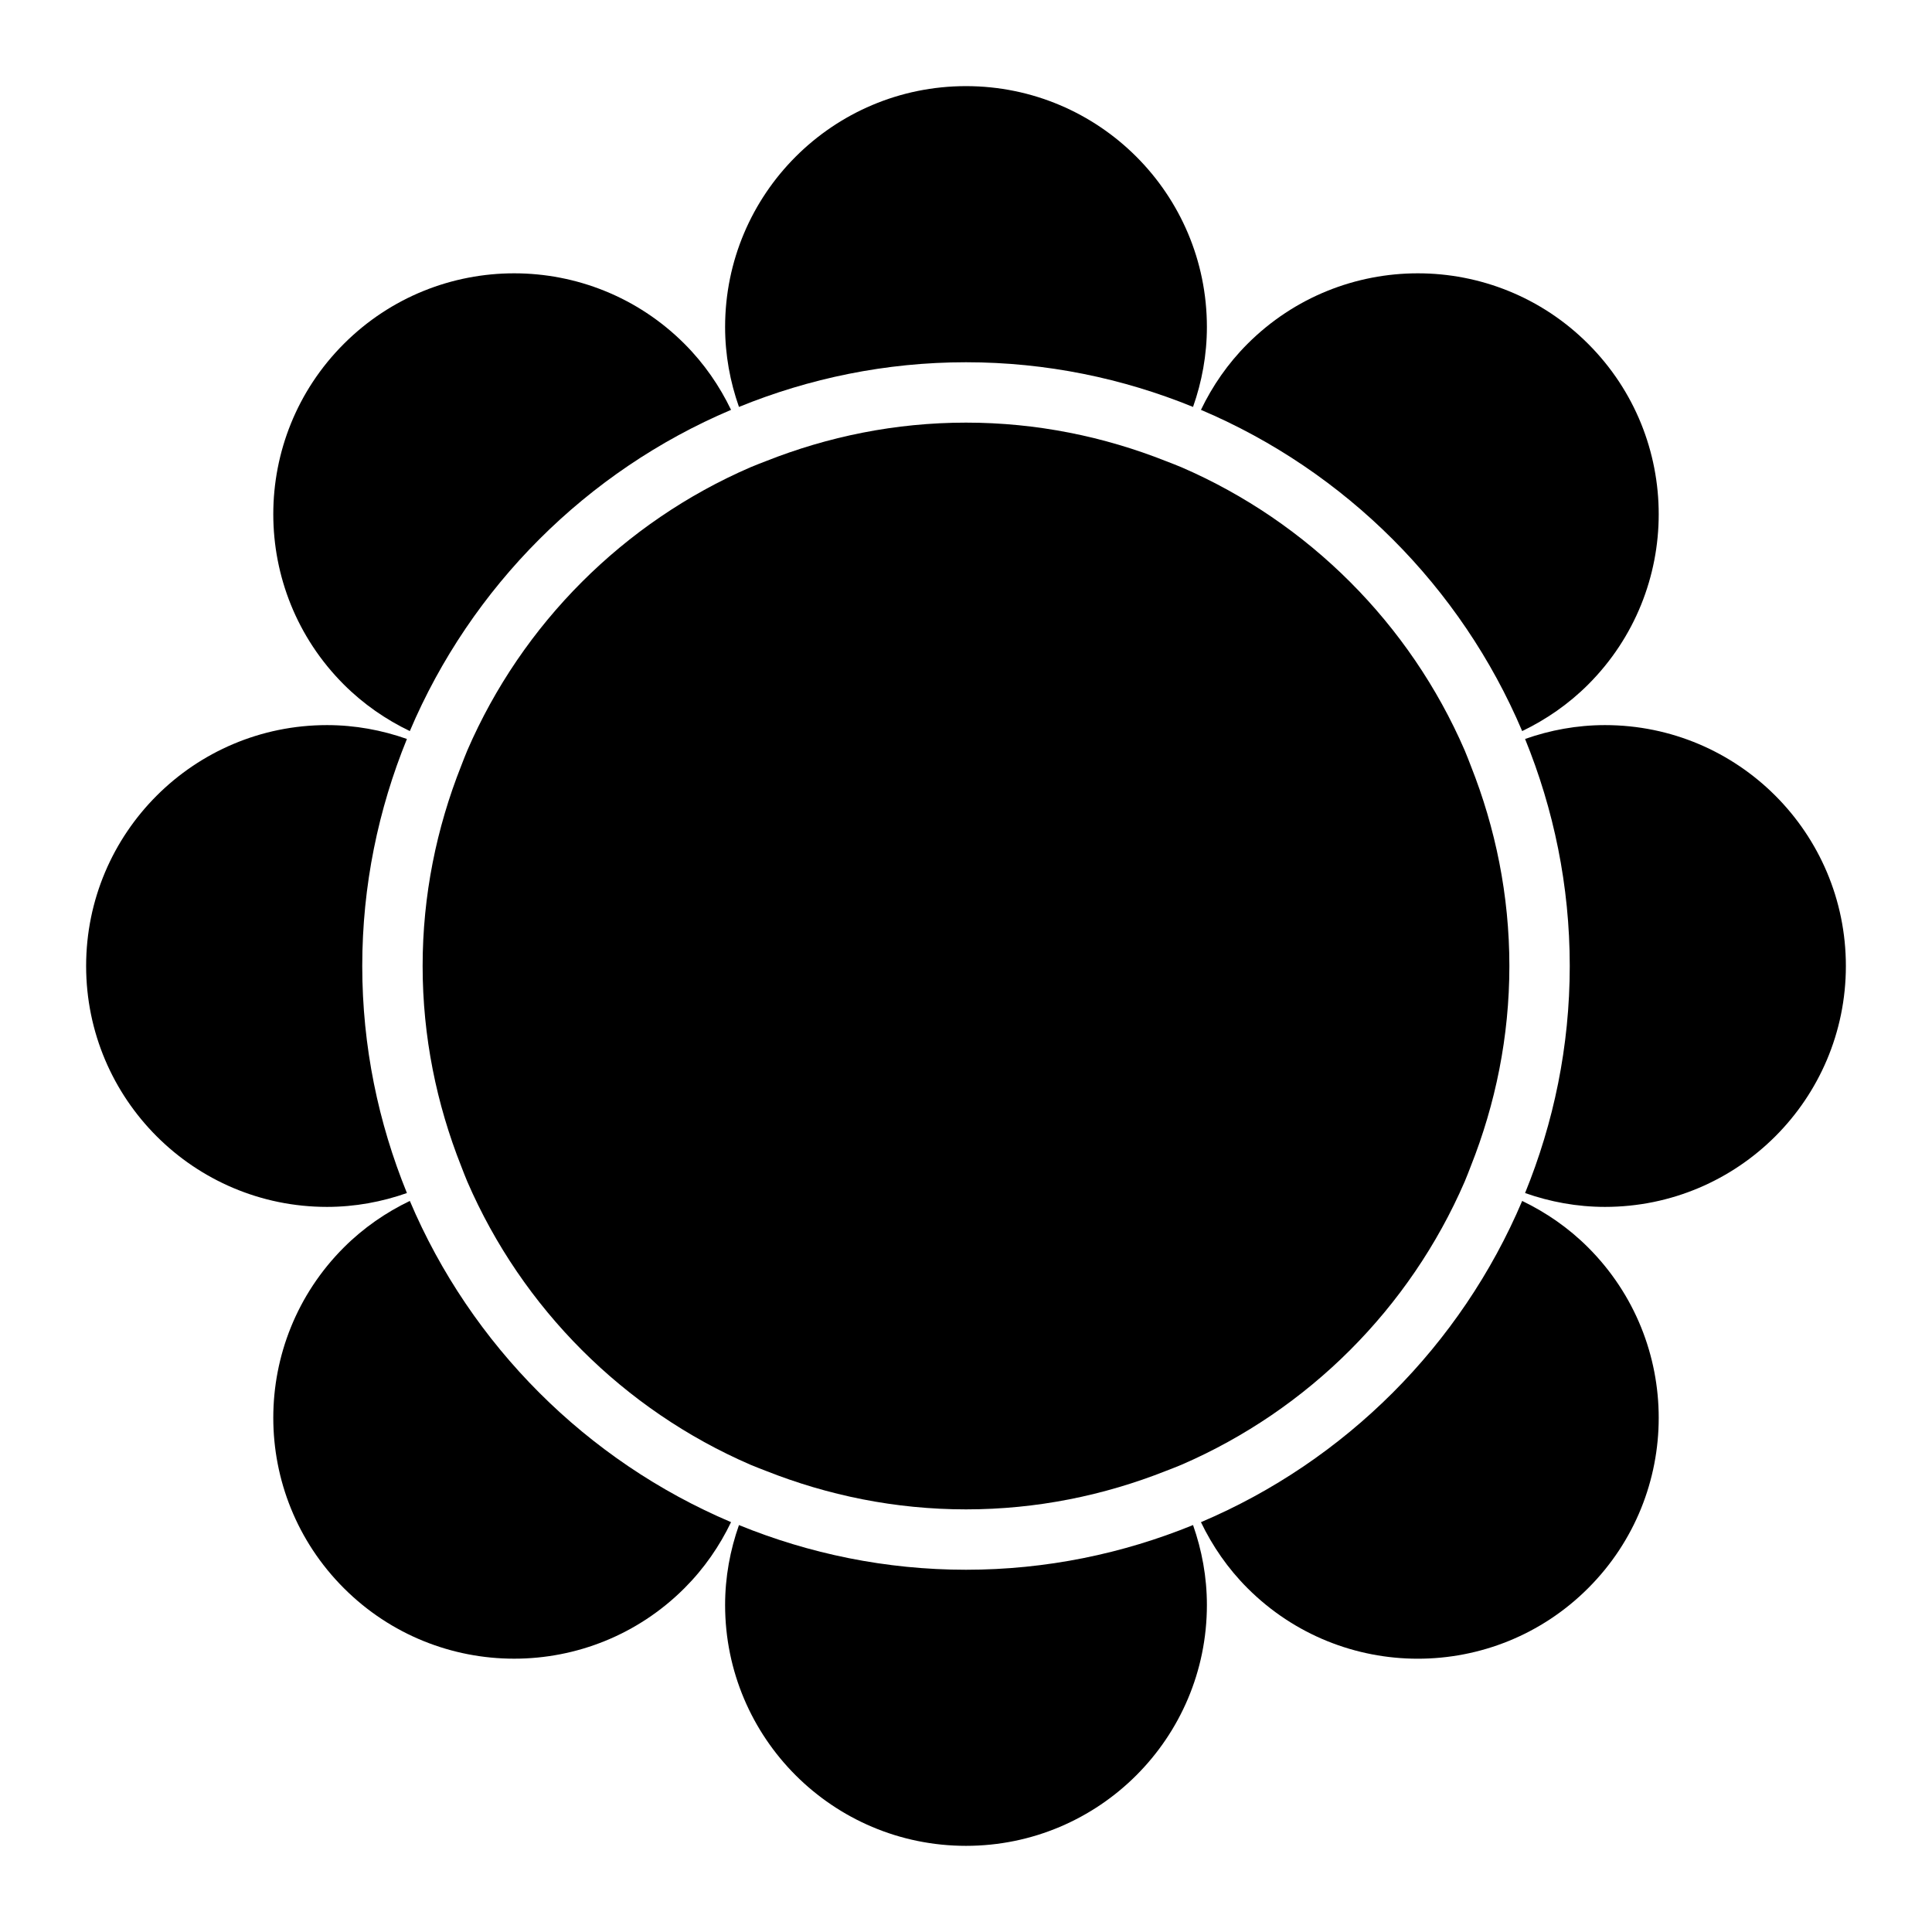 <?xml version="1.0" encoding="iso-8859-1"?>
<!-- Generator: Adobe Illustrator 17.0.0, SVG Export Plug-In . SVG Version: 6.00 Build 0)  -->
<!DOCTYPE svg PUBLIC "-//W3C//DTD SVG 1.1//EN" "http://www.w3.org/Graphics/SVG/1.1/DTD/svg11.dtd">
<svg version="1.1" id="Capa_1" xmlns="http://www.w3.org/2000/svg" xmlns:xlink="http://www.w3.org/1999/xlink" x="0px" y="0px"
	 width="64px" height="64px" viewBox="0 0 64 64" style="enable-background:new 0 0 64 64;" xml:space="preserve">
<g>
	<path d="M32,12c2.661,0,5.197,0.533,7.521,1.48c0.292-0.829,0.459-1.718,0.459-2.647c0-4.407-3.573-7.98-7.98-7.98
		s-7.98,3.573-7.98,7.98c0,0.929,0.167,1.817,0.459,2.647C26.803,12.533,29.339,12,32,12z"/>
	<path d="M50.52,24.479C51.467,26.803,52,29.339,52,32s-0.533,5.197-1.48,7.521c0.829,0.292,1.718,0.459,2.647,0.459
		c4.407,0,7.98-3.573,7.98-7.98c0-4.407-3.573-7.98-7.98-7.98C52.237,24.02,51.349,24.187,50.52,24.479z"/>
	<path d="M32,61.146c4.407,0,7.98-3.573,7.98-7.98c0-0.929-0.167-1.817-0.459-2.647C37.197,51.467,34.661,52,32,52
		s-5.197-0.533-7.521-1.48c-0.292,0.829-0.459,1.718-0.459,2.647C24.02,57.574,27.593,61.146,32,61.146z"/>
	<path d="M10.833,39.98c0.929,0,1.817-0.167,2.647-0.459C12.533,37.197,12,34.661,12,32s0.533-5.197,1.48-7.521
		c-0.829-0.292-1.718-0.459-2.647-0.459c-4.407,0-7.98,3.573-7.98,7.98C2.854,36.407,6.426,39.98,10.833,39.98z"/>
	<path d="M13.576,24.218c2.027-4.78,5.861-8.615,10.641-10.641c-0.38-0.789-0.888-1.532-1.542-2.186
		c-3.116-3.116-8.169-3.116-11.285,0c-3.116,3.116-3.116,8.169,0,11.285C12.045,23.33,12.787,23.838,13.576,24.218z"/>
	<path d="M50.424,24.218c0.789-0.38,1.532-0.888,2.186-1.542c3.116-3.116,3.116-8.169,0-11.285c-3.116-3.116-8.169-3.116-11.285,0
		c-0.654,0.654-1.163,1.397-1.542,2.186C44.562,15.603,48.397,19.438,50.424,24.218z"/>
	<path d="M11.39,41.324c-3.116,3.116-3.116,8.169,0,11.285s8.169,3.116,11.285,0c0.654-0.654,1.163-1.397,1.542-2.186
		c-4.78-2.027-8.615-5.861-10.641-10.641C12.787,40.162,12.045,40.67,11.39,41.324z"/>
	<path d="M52.61,52.61c3.116-3.116,3.116-8.169,0-11.285c-0.654-0.654-1.397-1.163-2.186-1.542
		c-2.027,4.78-5.861,8.615-10.641,10.641c0.38,0.789,0.888,1.532,1.542,2.186C44.441,55.726,49.493,55.726,52.61,52.61z"/>
	<path d="M24.859,48.521c0.168,0.073,0.341,0.135,0.512,0.203C27.425,49.538,29.657,50,32,50s4.575-0.462,6.628-1.276
		c0.171-0.068,0.344-0.13,0.512-0.203c4.197-1.817,7.563-5.183,9.38-9.38c0.073-0.168,0.135-0.341,0.203-0.512
		C49.538,36.575,50,34.343,50,32s-0.462-4.575-1.276-6.628c-0.068-0.171-0.13-0.344-0.203-0.512c-1.817-4.197-5.183-7.563-9.38-9.38
		c-0.168-0.073-0.341-0.135-0.512-0.203C36.575,14.462,34.343,14,32,14s-4.575,0.462-6.628,1.276
		c-0.171,0.068-0.344,0.13-0.512,0.203c-4.197,1.817-7.563,5.183-9.38,9.38c-0.073,0.168-0.135,0.341-0.203,0.512
		C14.462,27.425,14,29.657,14,32s0.462,4.575,1.276,6.628c0.068,0.171,0.13,0.344,0.203,0.512
		C17.296,43.338,20.662,46.704,24.859,48.521z"/>
</g>
</svg>

